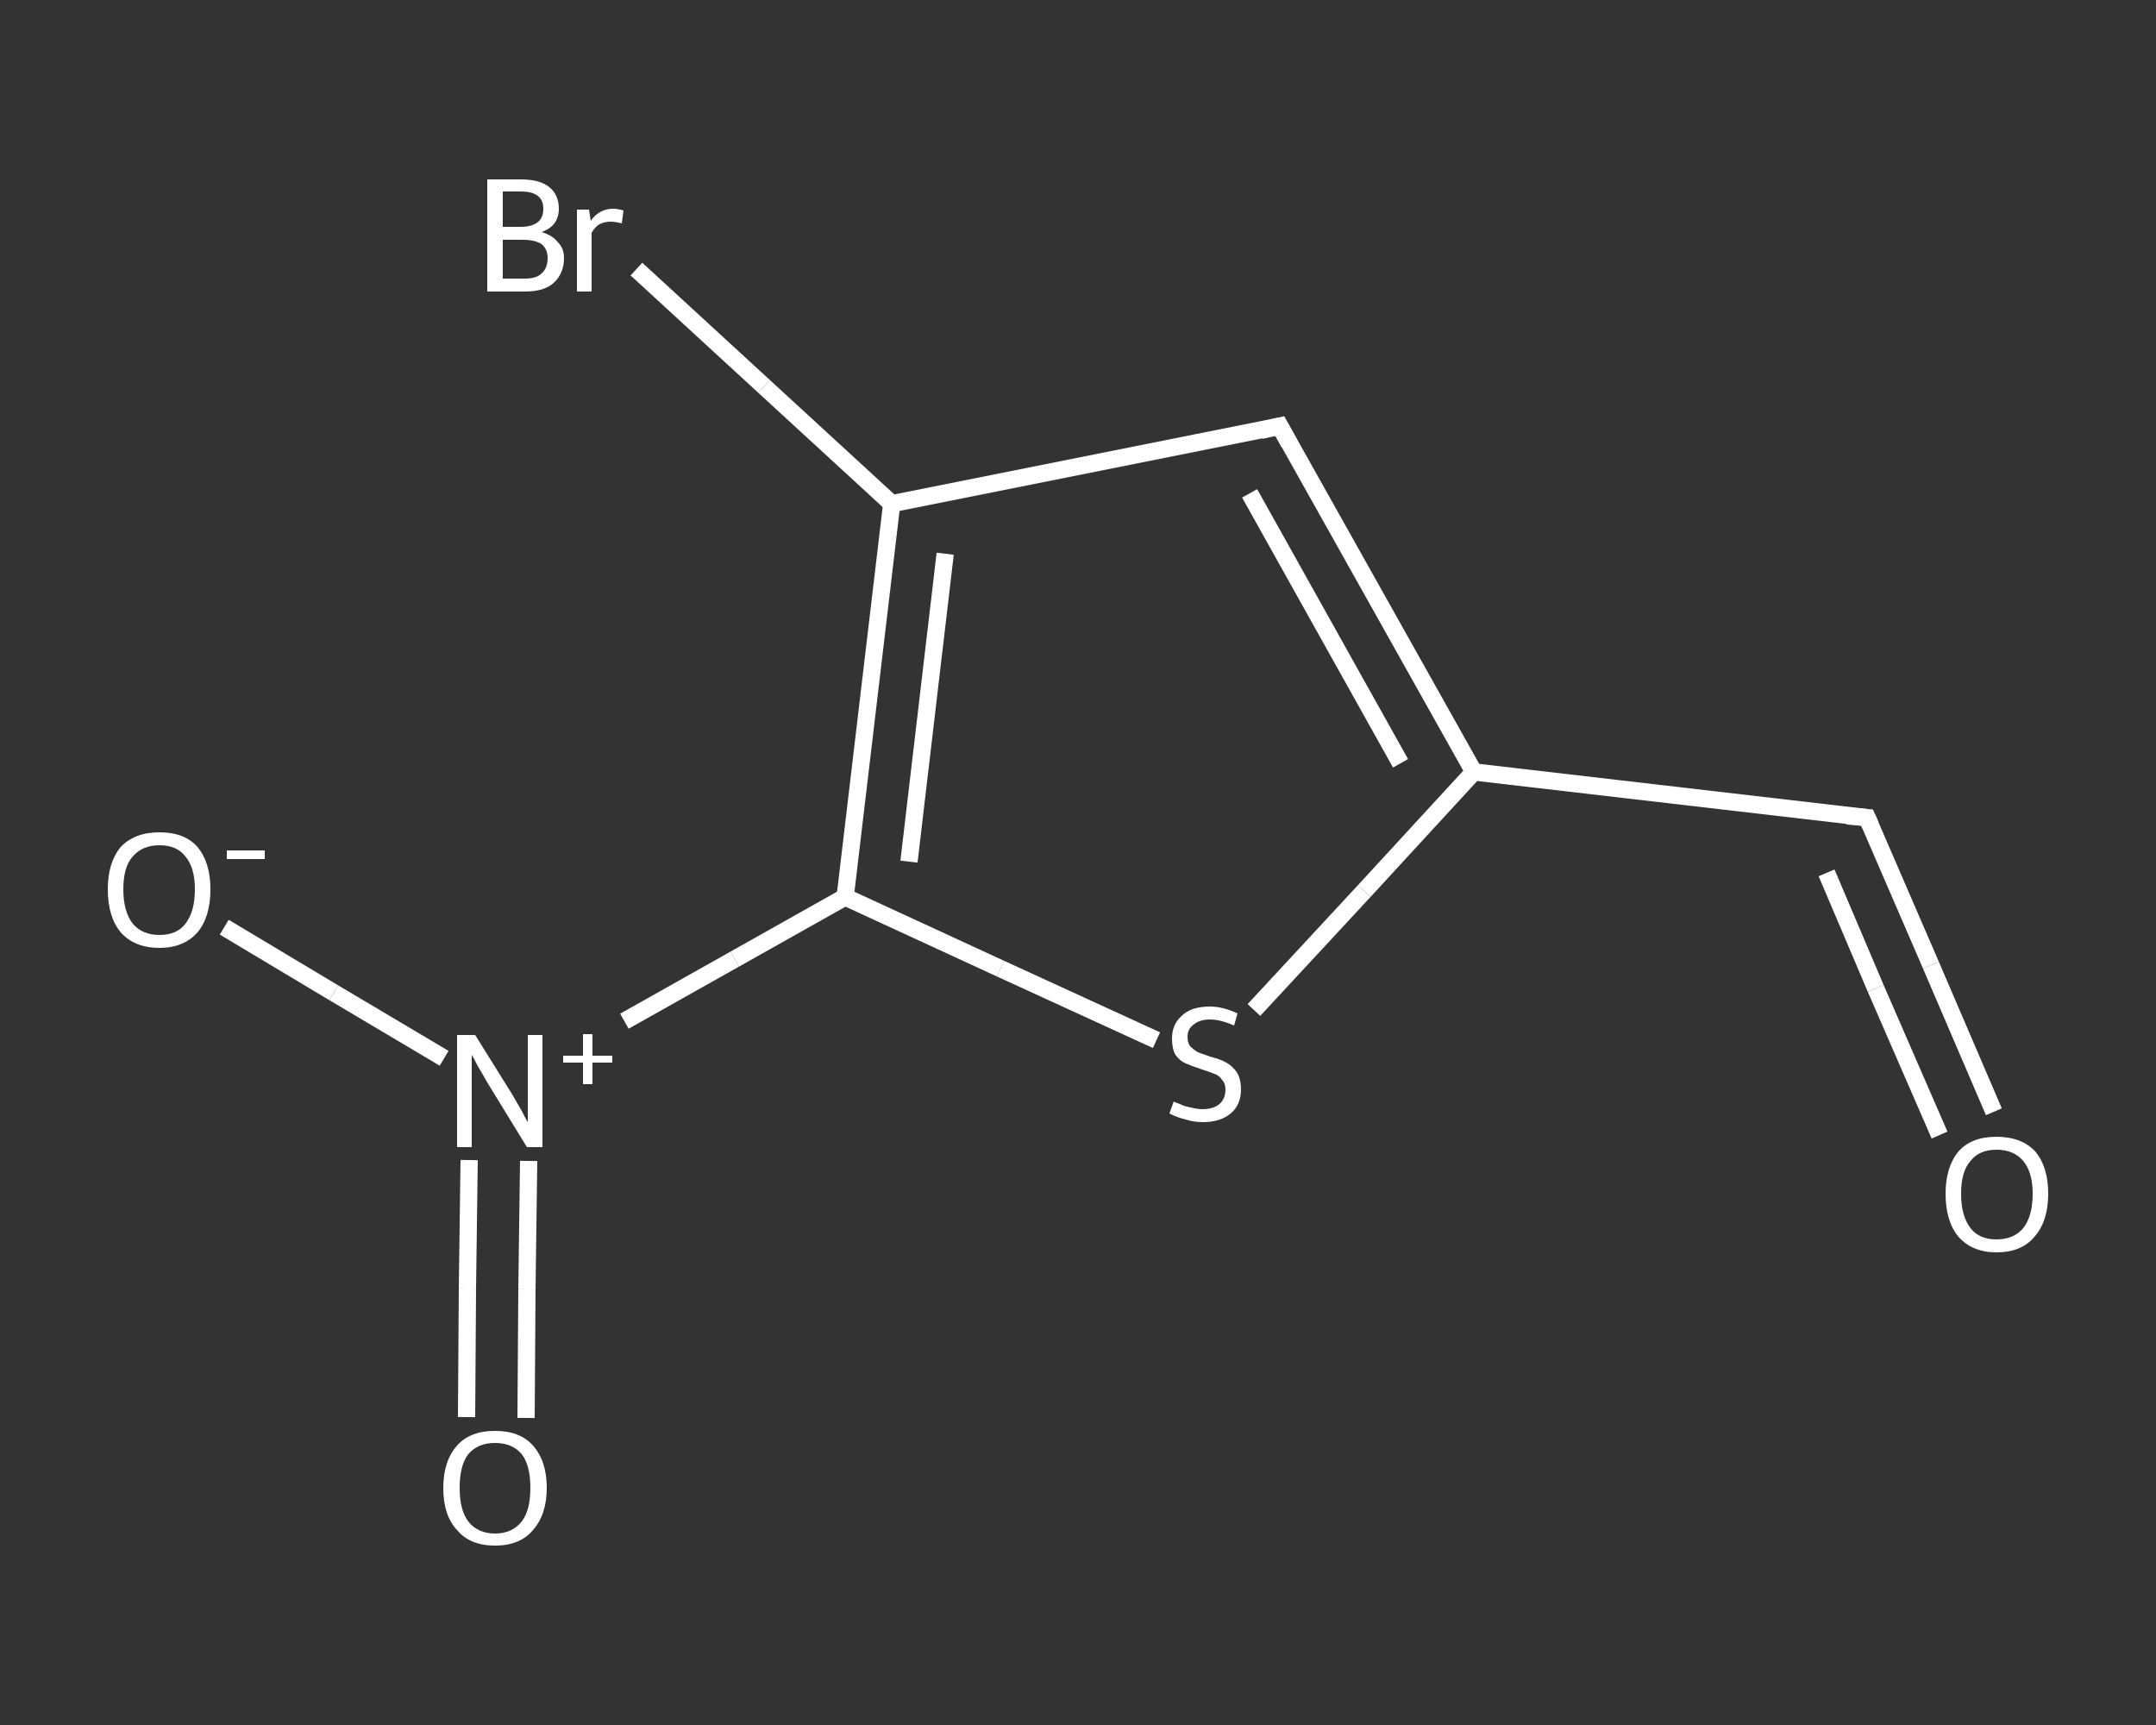 <?xml version='1.0' encoding='iso-8859-1'?>
<svg version='1.1' baseProfile='full'
              xmlns='http://www.w3.org/2000/svg'
                      xmlns:rdkit='http://www.rdkit.org/xml'
                      xmlns:xlink='http://www.w3.org/1999/xlink'
                  xml:space='preserve'
width='250px' height='200px' viewBox='0 0 250 200'>
<rect x="0" y="0" width="250" height="200" fill="#333333" stroke="none"/>
<!-- END OF HEADER -->
<rect style='opacity:1.0;fill:transparent;stroke:none' width='250.0' height='200.0' x='0.0' y='0.0'> </rect>
<path class='bond-0 atom-0 atom-1' d='M 231.2,128.9 L 223.9,111.9' style='fill:none;fill-rule:evenodd;stroke:#FFFFFF;stroke-width:2.0px;stroke-linecap:butt;stroke-linejoin:miter;stroke-opacity:1' />
<path class='bond-0 atom-0 atom-1' d='M 223.9,111.9 L 216.5,94.8' style='fill:none;fill-rule:evenodd;stroke:#FFFFFF;stroke-width:2.0px;stroke-linecap:butt;stroke-linejoin:miter;stroke-opacity:1' />
<path class='bond-0 atom-0 atom-1' d='M 224.9,131.6 L 217.5,114.6' style='fill:none;fill-rule:evenodd;stroke:#FFFFFF;stroke-width:2.0px;stroke-linecap:butt;stroke-linejoin:miter;stroke-opacity:1' />
<path class='bond-0 atom-0 atom-1' d='M 217.5,114.6 L 211.8,101.2' style='fill:none;fill-rule:evenodd;stroke:#FFFFFF;stroke-width:2.0px;stroke-linecap:butt;stroke-linejoin:miter;stroke-opacity:1' />
<path class='bond-1 atom-1 atom-2' d='M 216.5,94.8 L 170.9,89.5' style='fill:none;fill-rule:evenodd;stroke:#FFFFFF;stroke-width:2.0px;stroke-linecap:butt;stroke-linejoin:miter;stroke-opacity:1' />
<path class='bond-2 atom-2 atom-3' d='M 170.9,89.5 L 148.4,49.4' style='fill:none;fill-rule:evenodd;stroke:#FFFFFF;stroke-width:2.0px;stroke-linecap:butt;stroke-linejoin:miter;stroke-opacity:1' />
<path class='bond-2 atom-2 atom-3' d='M 162.4,88.5 L 144.9,57.2' style='fill:none;fill-rule:evenodd;stroke:#FFFFFF;stroke-width:2.0px;stroke-linecap:butt;stroke-linejoin:miter;stroke-opacity:1' />
<path class='bond-3 atom-3 atom-4' d='M 148.4,49.4 L 103.4,58.4' style='fill:none;fill-rule:evenodd;stroke:#FFFFFF;stroke-width:2.0px;stroke-linecap:butt;stroke-linejoin:miter;stroke-opacity:1' />
<path class='bond-4 atom-4 atom-5' d='M 103.4,58.4 L 88.6,44.8' style='fill:none;fill-rule:evenodd;stroke:#FFFFFF;stroke-width:2.0px;stroke-linecap:butt;stroke-linejoin:miter;stroke-opacity:1' />
<path class='bond-4 atom-4 atom-5' d='M 88.6,44.8 L 73.8,31.2' style='fill:none;fill-rule:evenodd;stroke:#FFFFFF;stroke-width:2.0px;stroke-linecap:butt;stroke-linejoin:miter;stroke-opacity:1' />
<path class='bond-5 atom-4 atom-6' d='M 103.4,58.4 L 98.0,104.0' style='fill:none;fill-rule:evenodd;stroke:#FFFFFF;stroke-width:2.0px;stroke-linecap:butt;stroke-linejoin:miter;stroke-opacity:1' />
<path class='bond-5 atom-4 atom-6' d='M 109.6,64.2 L 105.4,99.9' style='fill:none;fill-rule:evenodd;stroke:#FFFFFF;stroke-width:2.0px;stroke-linecap:butt;stroke-linejoin:miter;stroke-opacity:1' />
<path class='bond-6 atom-6 atom-7' d='M 98.0,104.0 L 85.2,111.2' style='fill:none;fill-rule:evenodd;stroke:#FFFFFF;stroke-width:2.0px;stroke-linecap:butt;stroke-linejoin:miter;stroke-opacity:1' />
<path class='bond-6 atom-6 atom-7' d='M 85.2,111.2 L 72.4,118.4' style='fill:none;fill-rule:evenodd;stroke:#FFFFFF;stroke-width:2.0px;stroke-linecap:butt;stroke-linejoin:miter;stroke-opacity:1' />
<path class='bond-7 atom-7 atom-8' d='M 54.4,134.5 L 54.2,149.4' style='fill:none;fill-rule:evenodd;stroke:#FFFFFF;stroke-width:2.0px;stroke-linecap:butt;stroke-linejoin:miter;stroke-opacity:1' />
<path class='bond-7 atom-7 atom-8' d='M 54.2,149.4 L 54.1,164.3' style='fill:none;fill-rule:evenodd;stroke:#FFFFFF;stroke-width:2.0px;stroke-linecap:butt;stroke-linejoin:miter;stroke-opacity:1' />
<path class='bond-7 atom-7 atom-8' d='M 61.3,134.6 L 61.1,149.5' style='fill:none;fill-rule:evenodd;stroke:#FFFFFF;stroke-width:2.0px;stroke-linecap:butt;stroke-linejoin:miter;stroke-opacity:1' />
<path class='bond-7 atom-7 atom-8' d='M 61.1,149.5 L 61.0,164.4' style='fill:none;fill-rule:evenodd;stroke:#FFFFFF;stroke-width:2.0px;stroke-linecap:butt;stroke-linejoin:miter;stroke-opacity:1' />
<path class='bond-8 atom-7 atom-9' d='M 51.5,122.7 L 38.7,115.1' style='fill:none;fill-rule:evenodd;stroke:#FFFFFF;stroke-width:2.0px;stroke-linecap:butt;stroke-linejoin:miter;stroke-opacity:1' />
<path class='bond-8 atom-7 atom-9' d='M 38.7,115.1 L 26.0,107.5' style='fill:none;fill-rule:evenodd;stroke:#FFFFFF;stroke-width:2.0px;stroke-linecap:butt;stroke-linejoin:miter;stroke-opacity:1' />
<path class='bond-9 atom-6 atom-10' d='M 98.0,104.0 L 116.0,112.3' style='fill:none;fill-rule:evenodd;stroke:#FFFFFF;stroke-width:2.0px;stroke-linecap:butt;stroke-linejoin:miter;stroke-opacity:1' />
<path class='bond-9 atom-6 atom-10' d='M 116.0,112.3 L 134.1,120.6' style='fill:none;fill-rule:evenodd;stroke:#FFFFFF;stroke-width:2.0px;stroke-linecap:butt;stroke-linejoin:miter;stroke-opacity:1' />
<path class='bond-10 atom-10 atom-2' d='M 145.4,117.1 L 158.2,103.3' style='fill:none;fill-rule:evenodd;stroke:#FFFFFF;stroke-width:2.0px;stroke-linecap:butt;stroke-linejoin:miter;stroke-opacity:1' />
<path class='bond-10 atom-10 atom-2' d='M 158.2,103.3 L 170.9,89.5' style='fill:none;fill-rule:evenodd;stroke:#FFFFFF;stroke-width:2.0px;stroke-linecap:butt;stroke-linejoin:miter;stroke-opacity:1' />
<path d='M 216.9,95.7 L 216.5,94.8 L 214.2,94.6' style='fill:none;stroke:#FFFFFF;stroke-width:2.0px;stroke-linecap:butt;stroke-linejoin:miter;stroke-opacity:1;' />
<path d='M 149.5,51.4 L 148.4,49.4 L 146.2,49.9' style='fill:none;stroke:#FFFFFF;stroke-width:2.0px;stroke-linecap:butt;stroke-linejoin:miter;stroke-opacity:1;' />
<path class='atom-0' d='M 225.6 138.4
Q 225.6 135.3, 227.1 133.5
Q 228.6 131.8, 231.5 131.8
Q 234.4 131.8, 236.0 133.5
Q 237.5 135.3, 237.5 138.4
Q 237.5 141.6, 235.9 143.4
Q 234.4 145.2, 231.5 145.2
Q 228.7 145.2, 227.1 143.4
Q 225.6 141.6, 225.6 138.4
M 231.5 143.7
Q 233.5 143.7, 234.6 142.4
Q 235.7 141.0, 235.7 138.4
Q 235.7 135.9, 234.6 134.6
Q 233.5 133.3, 231.5 133.3
Q 229.5 133.3, 228.5 134.6
Q 227.4 135.8, 227.4 138.4
Q 227.4 141.0, 228.5 142.4
Q 229.5 143.7, 231.5 143.7
' fill='#FFFFFF'/>
<path class='atom-5' d='M 62.8 26.9
Q 64.1 27.3, 64.7 28.1
Q 65.4 28.8, 65.4 29.9
Q 65.4 31.7, 64.2 32.8
Q 63.1 33.8, 60.9 33.8
L 56.5 33.8
L 56.5 20.8
L 60.4 20.8
Q 62.6 20.8, 63.7 21.7
Q 64.8 22.6, 64.8 24.2
Q 64.8 26.2, 62.8 26.9
M 58.3 22.2
L 58.3 26.3
L 60.4 26.3
Q 61.6 26.3, 62.3 25.8
Q 63.0 25.3, 63.0 24.2
Q 63.0 22.2, 60.4 22.2
L 58.3 22.2
M 60.9 32.3
Q 62.2 32.3, 62.8 31.7
Q 63.5 31.1, 63.5 29.9
Q 63.5 28.9, 62.8 28.3
Q 62.0 27.8, 60.6 27.8
L 58.3 27.8
L 58.3 32.3
L 60.9 32.3
' fill='#FFFFFF'/>
<path class='atom-5' d='M 68.3 24.3
L 68.5 25.6
Q 69.5 24.2, 71.1 24.2
Q 71.6 24.2, 72.3 24.4
L 72.1 25.9
Q 71.3 25.7, 70.8 25.7
Q 70.1 25.7, 69.5 26.0
Q 69.0 26.3, 68.6 27.0
L 68.6 33.8
L 66.9 33.8
L 66.9 24.3
L 68.3 24.3
' fill='#FFFFFF'/>
<path class='atom-7' d='M 55.1 120.0
L 59.4 126.9
Q 59.8 127.6, 60.5 128.8
Q 61.1 130.0, 61.2 130.1
L 61.2 120.0
L 62.9 120.0
L 62.9 133.0
L 61.1 133.0
L 56.5 125.5
Q 56.0 124.6, 55.4 123.6
Q 54.9 122.6, 54.7 122.3
L 54.7 133.0
L 53.0 133.0
L 53.0 120.0
L 55.1 120.0
' fill='#FFFFFF'/>
<path class='atom-7' d='M 65.3 122.4
L 67.6 122.4
L 67.6 119.9
L 68.7 119.9
L 68.7 122.4
L 71.0 122.4
L 71.0 123.2
L 68.7 123.2
L 68.7 125.7
L 67.6 125.7
L 67.6 123.2
L 65.3 123.2
L 65.3 122.4
' fill='#FFFFFF'/>
<path class='atom-8' d='M 51.4 172.5
Q 51.4 169.4, 53.0 167.6
Q 54.5 165.9, 57.4 165.9
Q 60.3 165.9, 61.8 167.6
Q 63.4 169.4, 63.4 172.5
Q 63.4 175.6, 61.8 177.4
Q 60.3 179.2, 57.4 179.2
Q 54.5 179.2, 53.0 177.4
Q 51.4 175.7, 51.4 172.5
M 57.4 177.8
Q 59.4 177.8, 60.5 176.4
Q 61.5 175.1, 61.5 172.5
Q 61.5 169.9, 60.5 168.6
Q 59.4 167.3, 57.4 167.3
Q 55.4 167.3, 54.3 168.6
Q 53.3 169.9, 53.3 172.5
Q 53.3 175.1, 54.3 176.4
Q 55.4 177.8, 57.4 177.8
' fill='#FFFFFF'/>
<path class='atom-9' d='M 12.5 103.1
Q 12.5 100.0, 14.0 98.2
Q 15.6 96.5, 18.5 96.5
Q 21.4 96.5, 22.9 98.2
Q 24.4 100.0, 24.4 103.1
Q 24.4 106.3, 22.9 108.1
Q 21.3 109.9, 18.5 109.9
Q 15.6 109.9, 14.0 108.1
Q 12.5 106.3, 12.5 103.1
M 18.5 108.4
Q 20.5 108.4, 21.5 107.1
Q 22.6 105.7, 22.6 103.1
Q 22.6 100.6, 21.5 99.3
Q 20.5 98.0, 18.5 98.0
Q 16.5 98.0, 15.4 99.3
Q 14.3 100.5, 14.3 103.1
Q 14.3 105.7, 15.4 107.1
Q 16.5 108.4, 18.5 108.4
' fill='#FFFFFF'/>
<path class='atom-9' d='M 26.3 98.6
L 30.7 98.6
L 30.7 99.6
L 26.3 99.6
L 26.3 98.6
' fill='#FFFFFF'/>
<path class='atom-10' d='M 136.1 127.7
Q 136.2 127.8, 136.8 128.0
Q 137.4 128.3, 138.1 128.4
Q 138.8 128.6, 139.4 128.6
Q 140.7 128.6, 141.4 128.0
Q 142.1 127.4, 142.1 126.3
Q 142.1 125.6, 141.7 125.2
Q 141.4 124.7, 140.8 124.5
Q 140.3 124.3, 139.4 124.0
Q 138.2 123.6, 137.5 123.3
Q 136.8 123.0, 136.3 122.3
Q 135.9 121.6, 135.9 120.4
Q 135.9 118.8, 137.0 117.8
Q 138.1 116.7, 140.3 116.7
Q 141.8 116.7, 143.5 117.5
L 143.1 118.9
Q 141.5 118.2, 140.3 118.2
Q 139.1 118.2, 138.4 118.8
Q 137.7 119.3, 137.7 120.2
Q 137.7 120.9, 138.0 121.3
Q 138.4 121.7, 138.9 122.0
Q 139.5 122.2, 140.3 122.5
Q 141.5 122.8, 142.2 123.2
Q 142.9 123.6, 143.4 124.3
Q 143.9 125.1, 143.9 126.3
Q 143.9 128.1, 142.7 129.1
Q 141.5 130.1, 139.5 130.1
Q 138.4 130.1, 137.5 129.8
Q 136.6 129.6, 135.6 129.1
L 136.1 127.7
' fill='#FFFFFF'/>
</svg>
